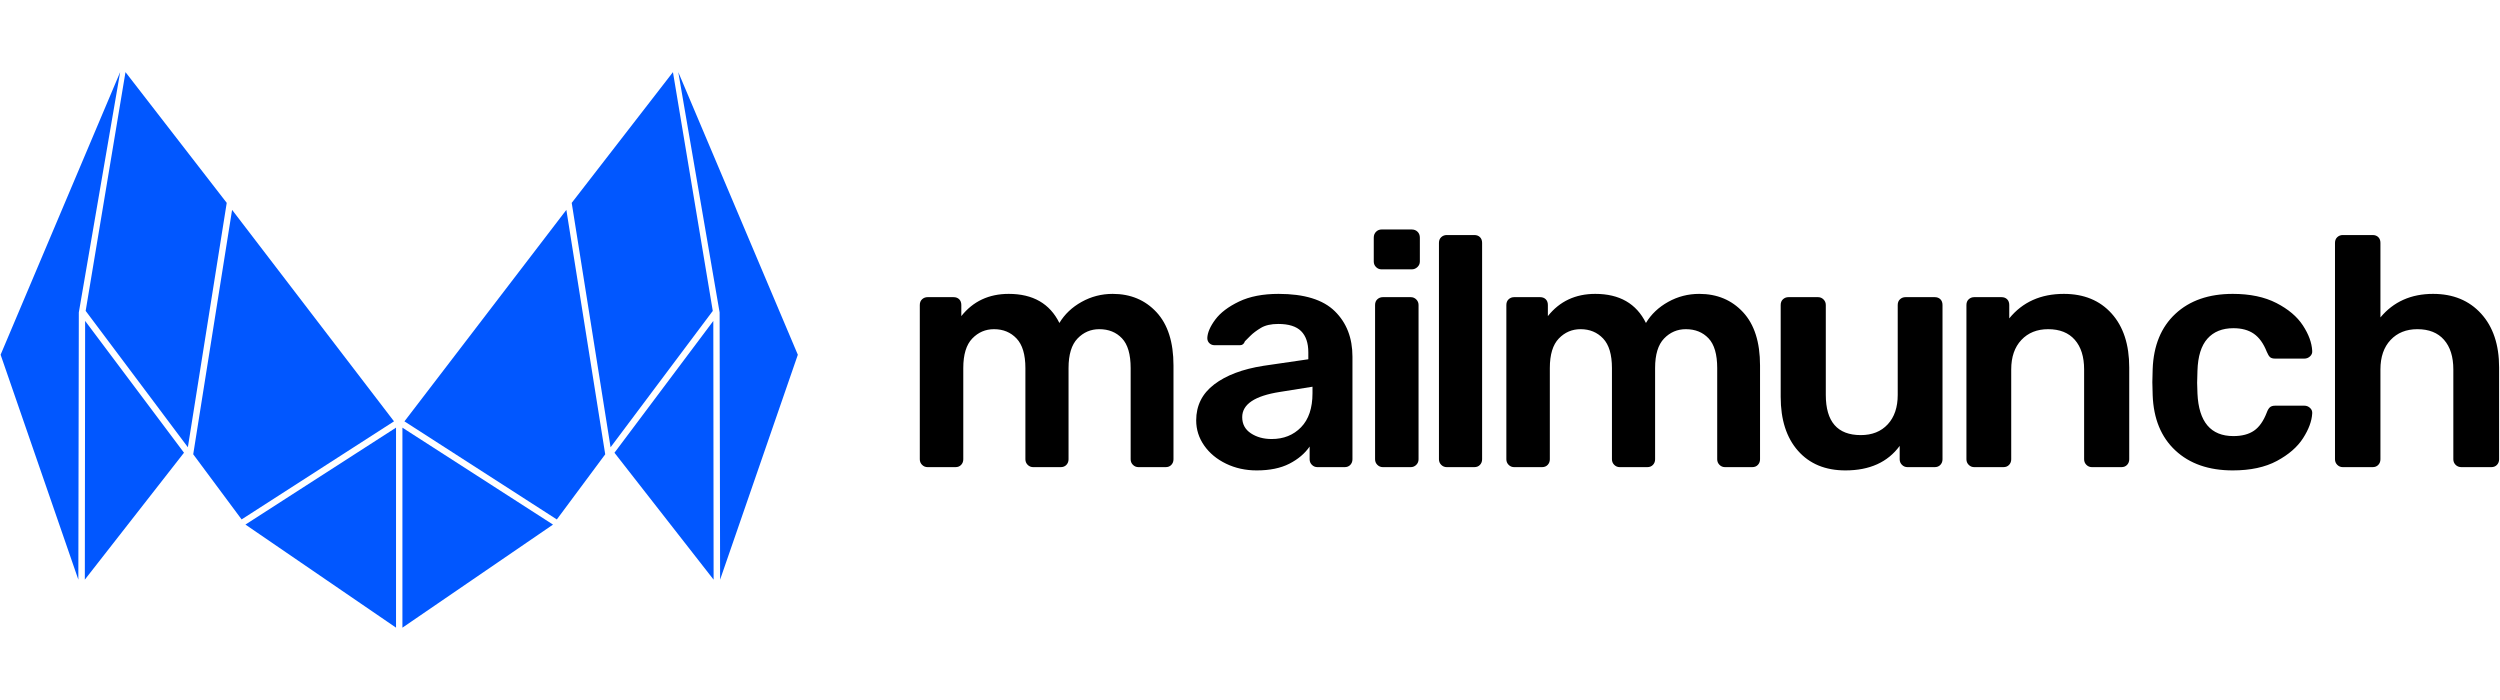 <svg width="936" height="262" viewBox="0 0 936 262" fill="none" xmlns="http://www.w3.org/2000/svg">
<g clip-path="url(#clip0_25_109)">
<path d="M357.714 174.897C358.612 174.897 359.326 174.612 359.856 174.04C360.386 173.469 360.652 172.776 360.652 171.96V137.812C360.652 132.753 361.774 129.06 364.017 126.735C366.261 124.409 368.974 123.246 372.157 123.246C375.584 123.246 378.399 124.409 380.602 126.735C382.805 129.06 383.907 132.753 383.907 137.812V171.96C383.907 172.776 384.192 173.469 384.763 174.04C385.335 174.612 386.028 174.897 386.844 174.897H397.125C398.023 174.897 398.737 174.612 399.267 174.04C399.798 173.469 400.063 172.776 400.063 171.96V137.812C400.063 132.753 401.185 129.06 403.429 126.735C405.673 124.409 408.386 123.246 411.568 123.246C415.077 123.246 417.912 124.389 420.074 126.674C422.237 128.958 423.318 132.671 423.318 137.812V171.96C423.318 172.776 423.603 173.469 424.175 174.04C424.746 174.612 425.439 174.897 426.255 174.897H436.414C437.312 174.897 438.026 174.612 438.556 174.04C439.086 173.469 439.352 172.776 439.352 171.96V136.832C439.352 128.102 437.23 121.451 432.987 116.882C428.744 112.313 423.277 110.028 416.586 110.028C412.425 110.028 408.549 111.027 404.959 113.027C401.368 115.026 398.594 117.657 396.636 120.921C393.045 113.659 386.722 110.028 377.664 110.028C370.239 110.028 364.323 112.802 359.917 118.351V114.189C359.917 113.292 359.652 112.578 359.122 112.047C358.591 111.517 357.877 111.252 356.98 111.252H347.311C346.495 111.252 345.801 111.517 345.23 112.047C344.659 112.578 344.373 113.292 344.373 114.189V171.96C344.373 172.776 344.659 173.469 345.23 174.04C345.801 174.612 346.495 174.897 347.311 174.897H357.714ZM470.498 176.121C475.393 176.121 479.473 175.285 482.737 173.612C486.001 171.939 488.53 169.797 490.326 167.186V171.96C490.326 172.776 490.611 173.469 491.182 174.04C491.753 174.612 492.447 174.897 493.263 174.897H503.422C504.319 174.897 505.033 174.612 505.564 174.04C506.094 173.469 506.359 172.776 506.359 171.96V133.528C506.359 126.51 504.156 120.839 499.75 116.515C495.344 112.19 488.326 110.028 478.698 110.028C472.823 110.028 467.886 110.987 463.888 112.904C459.89 114.822 456.932 117.066 455.015 119.636C453.097 122.206 452.097 124.511 452.016 126.551C452.016 127.367 452.281 128.02 452.811 128.509C453.342 128.999 453.974 129.244 454.709 129.244H464.255C465.153 129.244 465.765 128.754 466.091 127.775L468.111 125.756C469.131 124.736 470.457 123.736 472.089 122.757C473.721 121.778 475.883 121.288 478.576 121.288C482.492 121.288 485.348 122.186 487.143 123.981C488.938 125.776 489.836 128.428 489.836 131.937V134.507L473.068 136.955C465.235 138.179 459.074 140.504 454.586 143.931C450.098 147.358 447.854 151.846 447.854 157.395C447.854 160.822 448.854 163.963 450.853 166.819C452.852 169.675 455.586 171.939 459.054 173.612C462.521 175.285 466.336 176.121 470.498 176.121ZM476.099 164.371C473.08 164.371 470.489 163.657 468.327 162.229C466.164 160.801 465.083 158.782 465.083 156.171C465.083 151.357 469.775 148.215 479.159 146.746L491.398 144.788V147.236C491.398 152.784 489.97 157.028 487.114 159.965C484.259 162.902 480.587 164.371 476.099 164.371ZM528.534 100.848C529.35 100.848 530.064 100.563 530.676 99.991C531.288 99.42 531.594 98.727 531.594 97.911V88.976C531.594 88.078 531.309 87.344 530.737 86.773C530.166 86.202 529.432 85.916 528.534 85.916H517.274C516.458 85.916 515.764 86.202 515.193 86.773C514.622 87.344 514.337 88.078 514.337 88.976V97.911C514.337 98.727 514.622 99.42 515.193 99.991C515.764 100.563 516.458 100.848 517.274 100.848H528.534ZM528.167 174.897C528.983 174.897 529.677 174.612 530.248 174.04C530.819 173.469 531.105 172.776 531.105 171.96V114.189C531.105 113.373 530.819 112.68 530.248 112.109C529.677 111.537 528.983 111.252 528.167 111.252H517.764C516.948 111.252 516.254 111.517 515.683 112.047C515.112 112.578 514.826 113.292 514.826 114.189V171.96C514.826 172.776 515.112 173.469 515.683 174.04C516.254 174.612 516.948 174.897 517.764 174.897H528.167ZM551.962 174.897C552.86 174.897 553.574 174.612 554.104 174.04C554.634 173.469 554.9 172.776 554.9 171.96V90.934C554.9 90.037 554.634 89.323 554.104 88.792C553.574 88.262 552.86 87.997 551.962 87.997H541.681C540.865 87.997 540.171 88.262 539.6 88.792C539.029 89.323 538.744 90.037 538.744 90.934V171.96C538.744 172.776 539.029 173.469 539.6 174.04C540.171 174.612 540.865 174.897 541.681 174.897H551.962ZM577.32 174.897C578.217 174.897 578.931 174.612 579.461 174.04C579.992 173.469 580.257 172.776 580.257 171.96V137.812C580.257 132.753 581.379 129.06 583.623 126.735C585.867 124.409 588.58 123.246 591.762 123.246C595.189 123.246 598.004 124.409 600.207 126.735C602.411 129.06 603.512 132.753 603.512 137.812V171.96C603.512 172.776 603.798 173.469 604.369 174.04C604.94 174.612 605.634 174.897 606.45 174.897H616.731C617.628 174.897 618.342 174.612 618.873 174.04C619.403 173.469 619.668 172.776 619.668 171.96V137.812C619.668 132.753 620.79 129.06 623.034 126.735C625.278 124.409 627.991 123.246 631.173 123.246C634.682 123.246 637.518 124.389 639.68 126.674C641.842 128.958 642.923 132.671 642.923 137.812V171.96C642.923 172.776 643.209 173.469 643.78 174.04C644.351 174.612 645.045 174.897 645.861 174.897H656.02C656.917 174.897 657.631 174.612 658.161 174.04C658.692 173.469 658.957 172.776 658.957 171.96V136.832C658.957 128.102 656.836 121.451 652.592 116.882C648.349 112.313 642.883 110.028 636.192 110.028C632.03 110.028 628.154 111.027 624.564 113.027C620.974 115.026 618.199 117.657 616.241 120.921C612.651 113.659 606.327 110.028 597.27 110.028C589.845 110.028 583.929 112.802 579.523 118.351V114.189C579.523 113.292 579.257 112.578 578.727 112.047C578.197 111.517 577.483 111.252 576.585 111.252H566.916C566.1 111.252 565.406 111.517 564.835 112.047C564.264 112.578 563.979 113.292 563.979 114.189V171.96C563.979 172.776 564.264 173.469 564.835 174.04C565.406 174.612 566.1 174.897 566.916 174.897H577.32ZM690.924 176.121C699.981 176.121 706.754 173.061 711.241 166.942V171.96C711.241 172.776 711.527 173.469 712.098 174.04C712.669 174.612 713.363 174.897 714.179 174.897H724.338C725.235 174.897 725.949 174.612 726.479 174.04C727.01 173.469 727.275 172.776 727.275 171.96V114.189C727.275 113.292 727.01 112.578 726.479 112.047C725.949 111.517 725.235 111.252 724.338 111.252H713.444C712.628 111.252 711.935 111.517 711.364 112.047C710.793 112.578 710.507 113.292 710.507 114.189V147.848C710.507 152.499 709.263 156.171 706.774 158.863C704.285 161.556 700.919 162.902 696.676 162.902C687.945 162.902 683.58 157.884 683.58 147.848V114.189C683.58 113.373 683.294 112.68 682.723 112.109C682.152 111.537 681.459 111.252 680.643 111.252H669.627C668.811 111.252 668.117 111.517 667.546 112.047C666.975 112.578 666.69 113.292 666.69 114.189V148.582C666.69 157.15 668.852 163.882 673.176 168.777C677.501 173.673 683.417 176.121 690.924 176.121ZM750.062 174.897C750.96 174.897 751.674 174.612 752.204 174.04C752.734 173.469 753 172.776 753 171.96V138.301C753 133.65 754.264 129.978 756.794 127.286C759.323 124.593 762.669 123.246 766.83 123.246C771.155 123.246 774.48 124.572 776.805 127.224C779.131 129.876 780.294 133.568 780.294 138.301V171.96C780.294 172.776 780.579 173.469 781.15 174.04C781.722 174.612 782.415 174.897 783.231 174.897H794.247C795.144 174.897 795.858 174.612 796.389 174.04C796.919 173.469 797.184 172.776 797.184 171.96V137.567C797.184 128.999 794.981 122.267 790.575 117.372C786.169 112.476 780.212 110.028 772.705 110.028C764.056 110.028 757.243 113.088 752.265 119.207V114.189C752.265 113.292 752 112.578 751.47 112.047C750.939 111.517 750.225 111.252 749.328 111.252H739.169C738.353 111.252 737.659 111.517 737.088 112.047C736.517 112.578 736.232 113.292 736.232 114.189V171.96C736.232 172.776 736.517 173.469 737.088 174.04C737.659 174.612 738.353 174.897 739.169 174.897H750.062ZM835.947 176.121C842.557 176.121 848.065 174.938 852.471 172.572C856.877 170.205 860.141 167.37 862.262 164.065C864.384 160.761 865.526 157.68 865.689 154.824C865.771 154.008 865.506 153.315 864.894 152.744C864.282 152.173 863.568 151.887 862.752 151.887H851.859C850.961 151.887 850.288 152.091 849.839 152.499C849.391 152.907 849.003 153.56 848.677 154.457C847.453 157.639 845.861 159.904 843.903 161.25C841.945 162.596 839.374 163.27 836.192 163.27C827.706 163.27 823.218 157.966 822.729 147.358L822.606 143.319L822.729 138.791C822.892 133.405 824.136 129.407 826.462 126.796C828.787 124.185 832.031 122.879 836.192 122.879C839.293 122.879 841.843 123.573 843.842 124.96C845.841 126.347 847.453 128.591 848.677 131.692C849.085 132.671 849.493 133.344 849.9 133.711C850.308 134.078 850.961 134.262 851.859 134.262H862.752C863.568 134.262 864.282 133.976 864.894 133.405C865.506 132.834 865.771 132.141 865.689 131.325C865.526 128.305 864.363 125.144 862.201 121.839C860.039 118.534 856.734 115.74 852.287 113.455C847.84 111.17 842.394 110.028 835.947 110.028C826.972 110.028 819.812 112.517 814.467 117.494C809.123 122.471 806.287 129.366 805.961 138.179L805.838 143.074L805.961 147.97C806.287 156.783 809.123 163.678 814.467 168.655C819.812 173.632 826.972 176.121 835.947 176.121ZM888.297 174.897C889.194 174.897 889.908 174.612 890.438 174.04C890.969 173.469 891.234 172.776 891.234 171.96V138.301C891.234 133.65 892.499 129.978 895.028 127.286C897.558 124.593 900.903 123.246 905.065 123.246C909.389 123.246 912.714 124.572 915.04 127.224C917.365 129.876 918.528 133.568 918.528 138.301V171.96C918.528 172.776 918.814 173.469 919.385 174.04C919.956 174.612 920.69 174.897 921.588 174.897H932.726C933.623 174.897 934.337 174.612 934.868 174.04C935.398 173.469 935.663 172.776 935.663 171.96V137.567C935.663 129.081 933.419 122.369 928.932 117.433C924.444 112.496 918.446 110.028 910.94 110.028C902.698 110.028 896.13 112.965 891.234 118.84V90.934C891.234 90.037 890.969 89.323 890.438 88.792C889.908 88.262 889.194 87.997 888.297 87.997H877.159C876.343 87.997 875.649 88.262 875.078 88.792C874.507 89.323 874.221 90.037 874.221 90.934V171.96C874.221 172.776 874.507 173.469 875.078 174.04C875.649 174.612 876.343 174.897 877.159 174.897H888.297Z" fill="black"/>
<path fill-rule="evenodd" clip-rule="evenodd" d="M150.665 160.116L207.046 196.408L150.665 235V160.116ZM148.272 160.105V234.991L91.891 196.399L148.272 160.105ZM253.952 27.009L298.709 132.819L269.606 217.025L269.425 116.984L253.952 27.009ZM267.063 120.159L267.176 217.025L230.053 169.508L267.063 120.159ZM44.985 27L29.511 116.976L29.331 217.016L0.228 132.81L44.985 27ZM31.873 120.15L68.884 169.498L31.76 217.016L31.873 120.15ZM212.043 78.579L226.593 170.093L208.477 194.482L151.424 157.758L212.043 78.579ZM86.894 78.571L147.513 157.749L90.46 194.472L72.343 170.084L86.894 78.571ZM251.952 27.009L266.863 116.405L228.598 167.46L214.049 75.96L251.952 27.009ZM46.984 27L84.887 75.95L70.339 167.451L32.073 116.396L46.984 27Z" fill="#0157FF"/>
</g>
<defs>
<clipPath id="clip0_25_109">
<rect width="935.436" height="262" fill="white" transform="translate(0.228)"/>
</clipPath>
</defs>
</svg>
